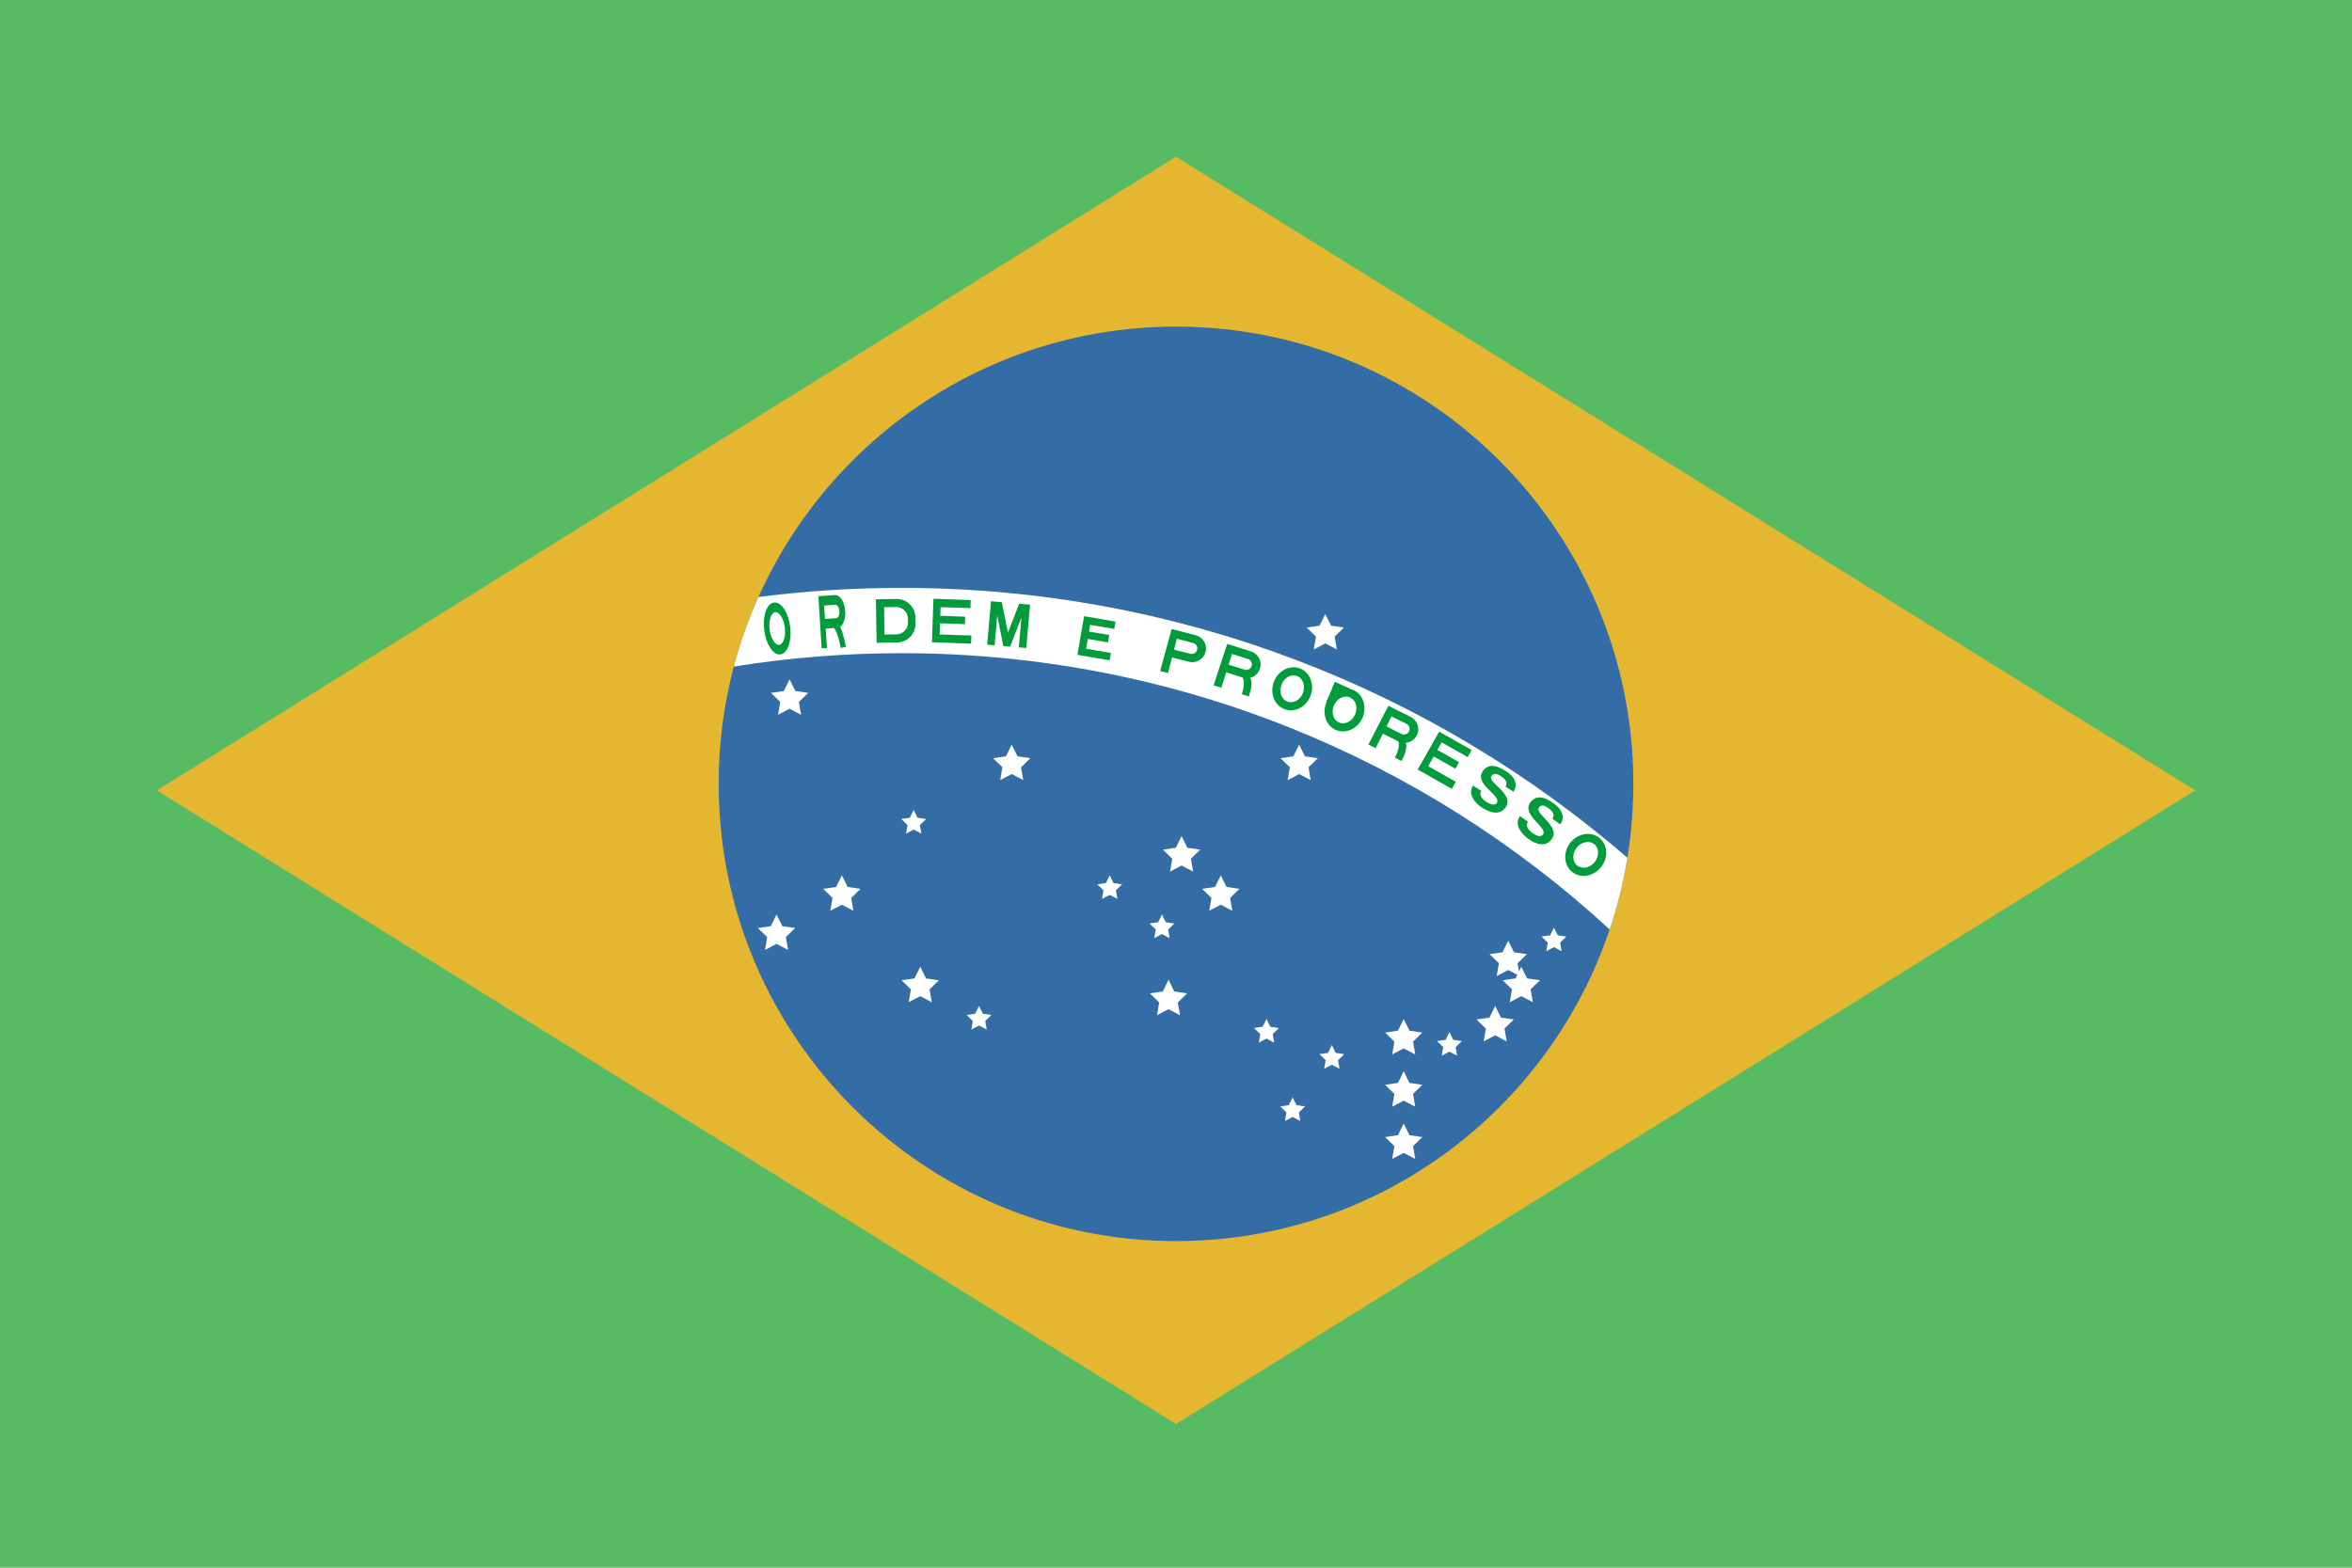 <svg height="120" viewBox="0 0 180 120" width="180" xmlns="http://www.w3.org/2000/svg" xmlns:sketch="http://www.bohemiancoding.com/sketch/ns"><g id="Page-1" fill="none" fill-rule="evenodd"><g id="rectangle_brazil" transform="translate(-16)"><path id="Rectangle-3" d="m16 0h180v120h-180z" fill="#57bb63"/><path id="Rectangle-87" d="m106 12-78 48.5 78 48.5 78-48.5z" fill="#e5b731"/><path id="Oval-15-copy-2" d="m106 95c19.33 0 35-15.67 35-35s-15.67-35-35-35c-19.33 0-35 15.67-35 35s15.67 35 35 35z" fill="#346da6"/><path id="Star-39" d="m132.248 74.362-.108-.63.713-.695-.986-.143-.441-.893-.441.893-.986.143.713.695-.168.982.882-.464.696.366-.137.277-.986.143.713.695-.168.982.882-.464.882.464-.168-.982.713-.695-.986-.143-.441-.893zm-14.821-25.112-.882.464.168-.982-.713-.695.986-.143.441-.893.441.893.986.143-.713.695.168.982zm-2 10-.882.464.168-.982-.713-.695.986-.143.441-.893.441.893.986.143-.713.695.168.982zm-9 7-.882.464.168-.982-.713-.695.986-.143.441-.893.441.893.986.143-.713.695.168.982zm3 3-.882.464.168-.982-.713-.695.986-.143.441-.893.441.893.986.143-.713.695.168.982zm-4 8-.882.464.168-.982-.713-.695.986-.143.441-.893.441.893.986.143-.713.695.168.982zm29.5-4.75-.588.309.112-.655-.476-.464.657-.095.294-.595.294.595.657.095-.476.464.112.655zm-8 8-.588.309.112-.655-.476-.464.657-.095.294-.595.294.595.657.095-.476.464.112.655zm-3.5-.25-.882.464.168-.982-.713-.695.986-.143.441-.893.441.893.986.143-.713.695.168.982zm7-1 .882.464-.168-.982.713-.695-.986-.143-.441-.893-.441.893-.986.143.713.695-.168.982zm-7 9 .882.464-.168-.982.713-.695-.986-.143-.441-.893-.441.893-.986.143.713.695-.168.982zm0-4 .882.464-.168-.982.713-.695-.986-.143-.441-.893-.441.893-.986.143.713.695-.168.982zm-47-30-.882.464.168-.982-.713-.695.986-.143.441-.893.441.893.986.143-.713.695.168.982zm9.5 9.25-.588.309.112-.655-.476-.464.657-.095.294-.595.294.595.657.095-.476.464.112.655zm-5.5 5.75-.882.464.168-.982-.713-.695.986-.143.441-.893.441.893.986.143-.713.695.168.982zm6 7-.882.464.168-.982-.713-.695.986-.143.441-.893.441.893.986.143-.713.695.168.982zm-11-4-.882.464.168-.982-.713-.695.986-.143.441-.893.441.893.986.143-.713.695.168.982zm18-13-.882.464.168-.982-.713-.695.986-.143.441-.893.441.893.986.143-.713.695.168.982zm-2.5 19.25-.588.309.112-.655-.476-.464.657-.095.294-.595.294.595.657.095-.476.464.112.655zm10-10-.588.309.112-.655-.476-.464.657-.095.294-.595.294.595.657.095-.476.464.112.655zm4 3-.588.309.112-.655-.476-.464.657-.095.294-.595.294.595.657.095-.476.464.112.655zm8 8-.588.309.112-.655-.476-.464.657-.095.294-.595.294.595.657.095-.476.464.112.655zm5 2-.588.309.112-.655-.476-.464.657-.095.294-.595.294.595.657.095-.476.464.112.655zm-3 4-.588.309.112-.655-.476-.464.657-.095.294-.595.294.595.657.095-.476.464.112.655z" fill="#fff"/><g id="text" transform="translate(0 25)"><path id="Shape" d="m140.545 40.657c-14.897-12.872-34.312-20.657-55.545-20.657-3.712 0-7.368.238-10.955.699-.765 1.707-1.397 3.487-1.884 5.325 4.18-.674 8.468-1.025 12.839-1.025 20.904 0 39.936 8.018 54.188 21.146.594-1.771 1.051-3.605 1.357-5.489z" fill="#fff"/><g id="Group" transform="translate(74.19 19.762)"><g fill="#009b3a"><g id="O" transform="matrix(.993 -.122 .122 .993 -.02 1.561)"><path id="Shape" d="m1.082 3.93c.552 0 1-.895 1-2s-.448-2-1-2-1 .895-1 2 .448 2 1 2m0-.743c.324 0 .587-.563.587-1.257s-.263-1.257-.587-1.257-.587.563-.587 1.257.263 1.257.587 1.257"/></g><g id="R" transform="matrix(.998 -.07 .07 .998 4.349 .385)"><g id="Group"><path id="P" d="m1.087 3.01h-.647v1.486h-.413l.032-4h1.27c.386 0 .698.563.698 1.257 0 .556-.2 1.027-.478 1.193.197.435.286 1.162.336 1.569l-.4.049c-.05-.405-.138-1.127-.398-1.555zm-.647-.743h.857c.158 0 .286-.23.286-.514 0-.284-.128-.514-.286-.514h-.857z"/></g></g><g id="D" transform="matrix(1 -.017 .017 1 8.816 1.063)"><path id="Shape" d="m.024 3.381h1.571c.789 0 1.429-.64 1.429-1.429v-.476c0-.379-.151-.742-.418-1.01s-.631-.418-1.01-.418h-1.571zm.619-.619h.905c.5 0 .905-.405.905-.905v-.286c0-.5-.405-.905-.905-.905h-.905z"/></g><g id="E" transform="matrix(.999 .035 -.035 .999 13.224 1.07)"><path id="Shape" d="m.024 3.333h3v-.619h-2.429v-.857h1.905v-.571h-1.905v-.667h2.286v-.619h-2.857z"/></g><g id="M" transform="matrix(.996 .087 -.087 .996 17.627 1.259)"><path id="Shape" d="m.024 3.333h.571v-2.286l.667 2.286h.524l.667-2.286v2.286h.571v-3.333h-.833l-.667 2.286-.667-2.286h-.833z"/></g><g id="e" transform="matrix(.986 .169 -.169 .986 24.74 2.398)"><path id="Shape" d="m.036 3h2.5v-.571h-1.929v-.762h1.571v-.571h-1.571v-.524h1.869v-.571h-2.44z"/></g><g id="P" transform="matrix(.968 .25 -.25 .968 31.408 3.371)"><path id="Shape" d="m.024 3.333h.619v-1.238h1.333c.579 0 1.048-.469 1.048-1.048 0-.579-.469-1.048-1.048-1.048h-1.905zm.619-1.857h1.286c.237 0 .429-.192.429-.429 0-.237-.192-.429-.429-.429h-1.286z"/></g><g id="R" transform="matrix(.954 .301 -.301 .954 35.666 4.509)"><g id="Group"><path id="P" d="m.024 3.333h.619v-1.238h1.333c.579 0 1.048-.469 1.048-1.048 0-.579-.469-1.048-1.048-1.048h-1.905zm.619-1.857h1.286c.237 0 .429-.192.429-.429 0-.237-.192-.429-.429-.429h-1.286z"/><path id="Shape" d="m2.857 3.333c0-.476 0-1.524-.714-1.524h-.905c1.048 0 1.048 1.048 1.048 1.524"/></g></g><g id="O" transform="matrix(.937 .35 -.35 .937 39.858 5.868)"><path id="Shape" d="m1.524 3.333c.828 0 1.5-.746 1.5-1.667 0-.92-.672-1.667-1.5-1.667-.828 0-1.5.746-1.5 1.667 0 .92.672 1.667 1.5 1.667m0-.619c.487 0 .881-.469.881-1.048 0-.579-.394-1.048-.881-1.048-.487 0-.881.469-.881 1.048 0 .579.394 1.048.881 1.048"/></g></g><g id="G" transform="matrix(.917 .399 -.399 .917 43.973 7.445)"><g id="Group"><g id="Clipped"><g id="Shape"><path id="path-5" d="m.024 3.333v-3.333h3v3.333zm1.5-2.238v.571h1.5v-.571z"/></g><path id="O" d="m1.524 3.333c.828 0 1.5-.746 1.5-1.667 0-.92-.672-1.667-1.5-1.667-.828 0-1.5.746-1.5 1.667 0 .92.672 1.667 1.5 1.667m0-.619c.487 0 .881-.469.881-1.048 0-.579-.394-1.048-.881-1.048-.487 0-.881.469-.881 1.048 0 .579.394 1.048.881 1.048" fill="#009b3a"/></g><g fill="#009b3a"><path id="Rectangle" d="m0 0h1.262v.476h-1.262z"/><path id="Rectangle" d="m0 0h.476v1.667h-.476z"/></g></g></g><g id="R" fill="#009b3a" transform="matrix(.895 .446 -.446 .895 48.001 9.235)"><g id="Group"><path id="P" d="m.024 3.333h.619v-1.238h1.333c.579 0 1.048-.469 1.048-1.048 0-.579-.469-1.048-1.048-1.048h-1.905zm.619-1.857h1.286c.237 0 .429-.192.429-.429 0-.237-.192-.429-.429-.429h-1.286z"/><path id="Shape" d="m2.857 3.333c0-.476 0-1.524-.714-1.524h-.905c1.048 0 1.048 1.048 1.048 1.524"/></g></g><g id="E" fill="#009b3a" transform="matrix(.87 .492 -.492 .87 51.929 11.233)"><path id="Shape" d="m.024 3.333h3v-.619h-2.429v-.857h1.905v-.571h-1.905v-.667h2.286v-.619h-2.857z"/></g><g id="S" fill="#009b3a" transform="matrix(.843 .537 -.537 .843 55.773 13.394)"><path id="Shape" d="m.774 2.333c0 .333.321.5.798.5.476 0 .702-.155.702-.369 0-.679-2.226-.25-2.214-1.44.012-1.024 1.179-.976 1.607-.976s1.238.19 1.226 1.012h-.726c0-.357-.333-.488-.714-.488-.369 0-.631.06-.631.405-.012.56 2.202.19 2.202 1.369 0 .869-.857 1.036-1.5 1.036-.548 0-1.502-.214-1.5-1.048 0 0-.002.833 0 0z"/></g><g id="S" fill="#009b3a" transform="matrix(.814 .581 -.581 .814 59.472 15.793)"><path id="Shape" d="m.774 2.333c0 .333.321.5.798.5.476 0 .702-.155.702-.369 0-.679-2.226-.25-2.214-1.44.012-1.024 1.179-.976 1.607-.976s1.238.19 1.226 1.012h-.726c0-.357-.333-.488-.714-.488-.369 0-.631.06-.631.405-.012.56 2.202.19 2.202 1.369 0 .869-.857 1.036-1.5 1.036-.548 0-1.502-.214-1.5-1.048 0 0-.002.833 0 0z"/></g><g id="O" fill="#009b3a" transform="matrix(.783 .623 -.623 .783 63.017 18.419)"><path id="Shape" d="m1.521 3.338c.828 0 1.5-.746 1.5-1.667 0-.92-.672-1.667-1.5-1.667-.828 0-1.5.746-1.5 1.667 0 .92.672 1.667 1.5 1.667m0-.619c.487 0 .881-.469.881-1.048 0-.579-.394-1.048-.881-1.048-.487 0-.881.469-.881 1.048 0 .579.394 1.048.881 1.048"/></g></g></g></g></g></svg>